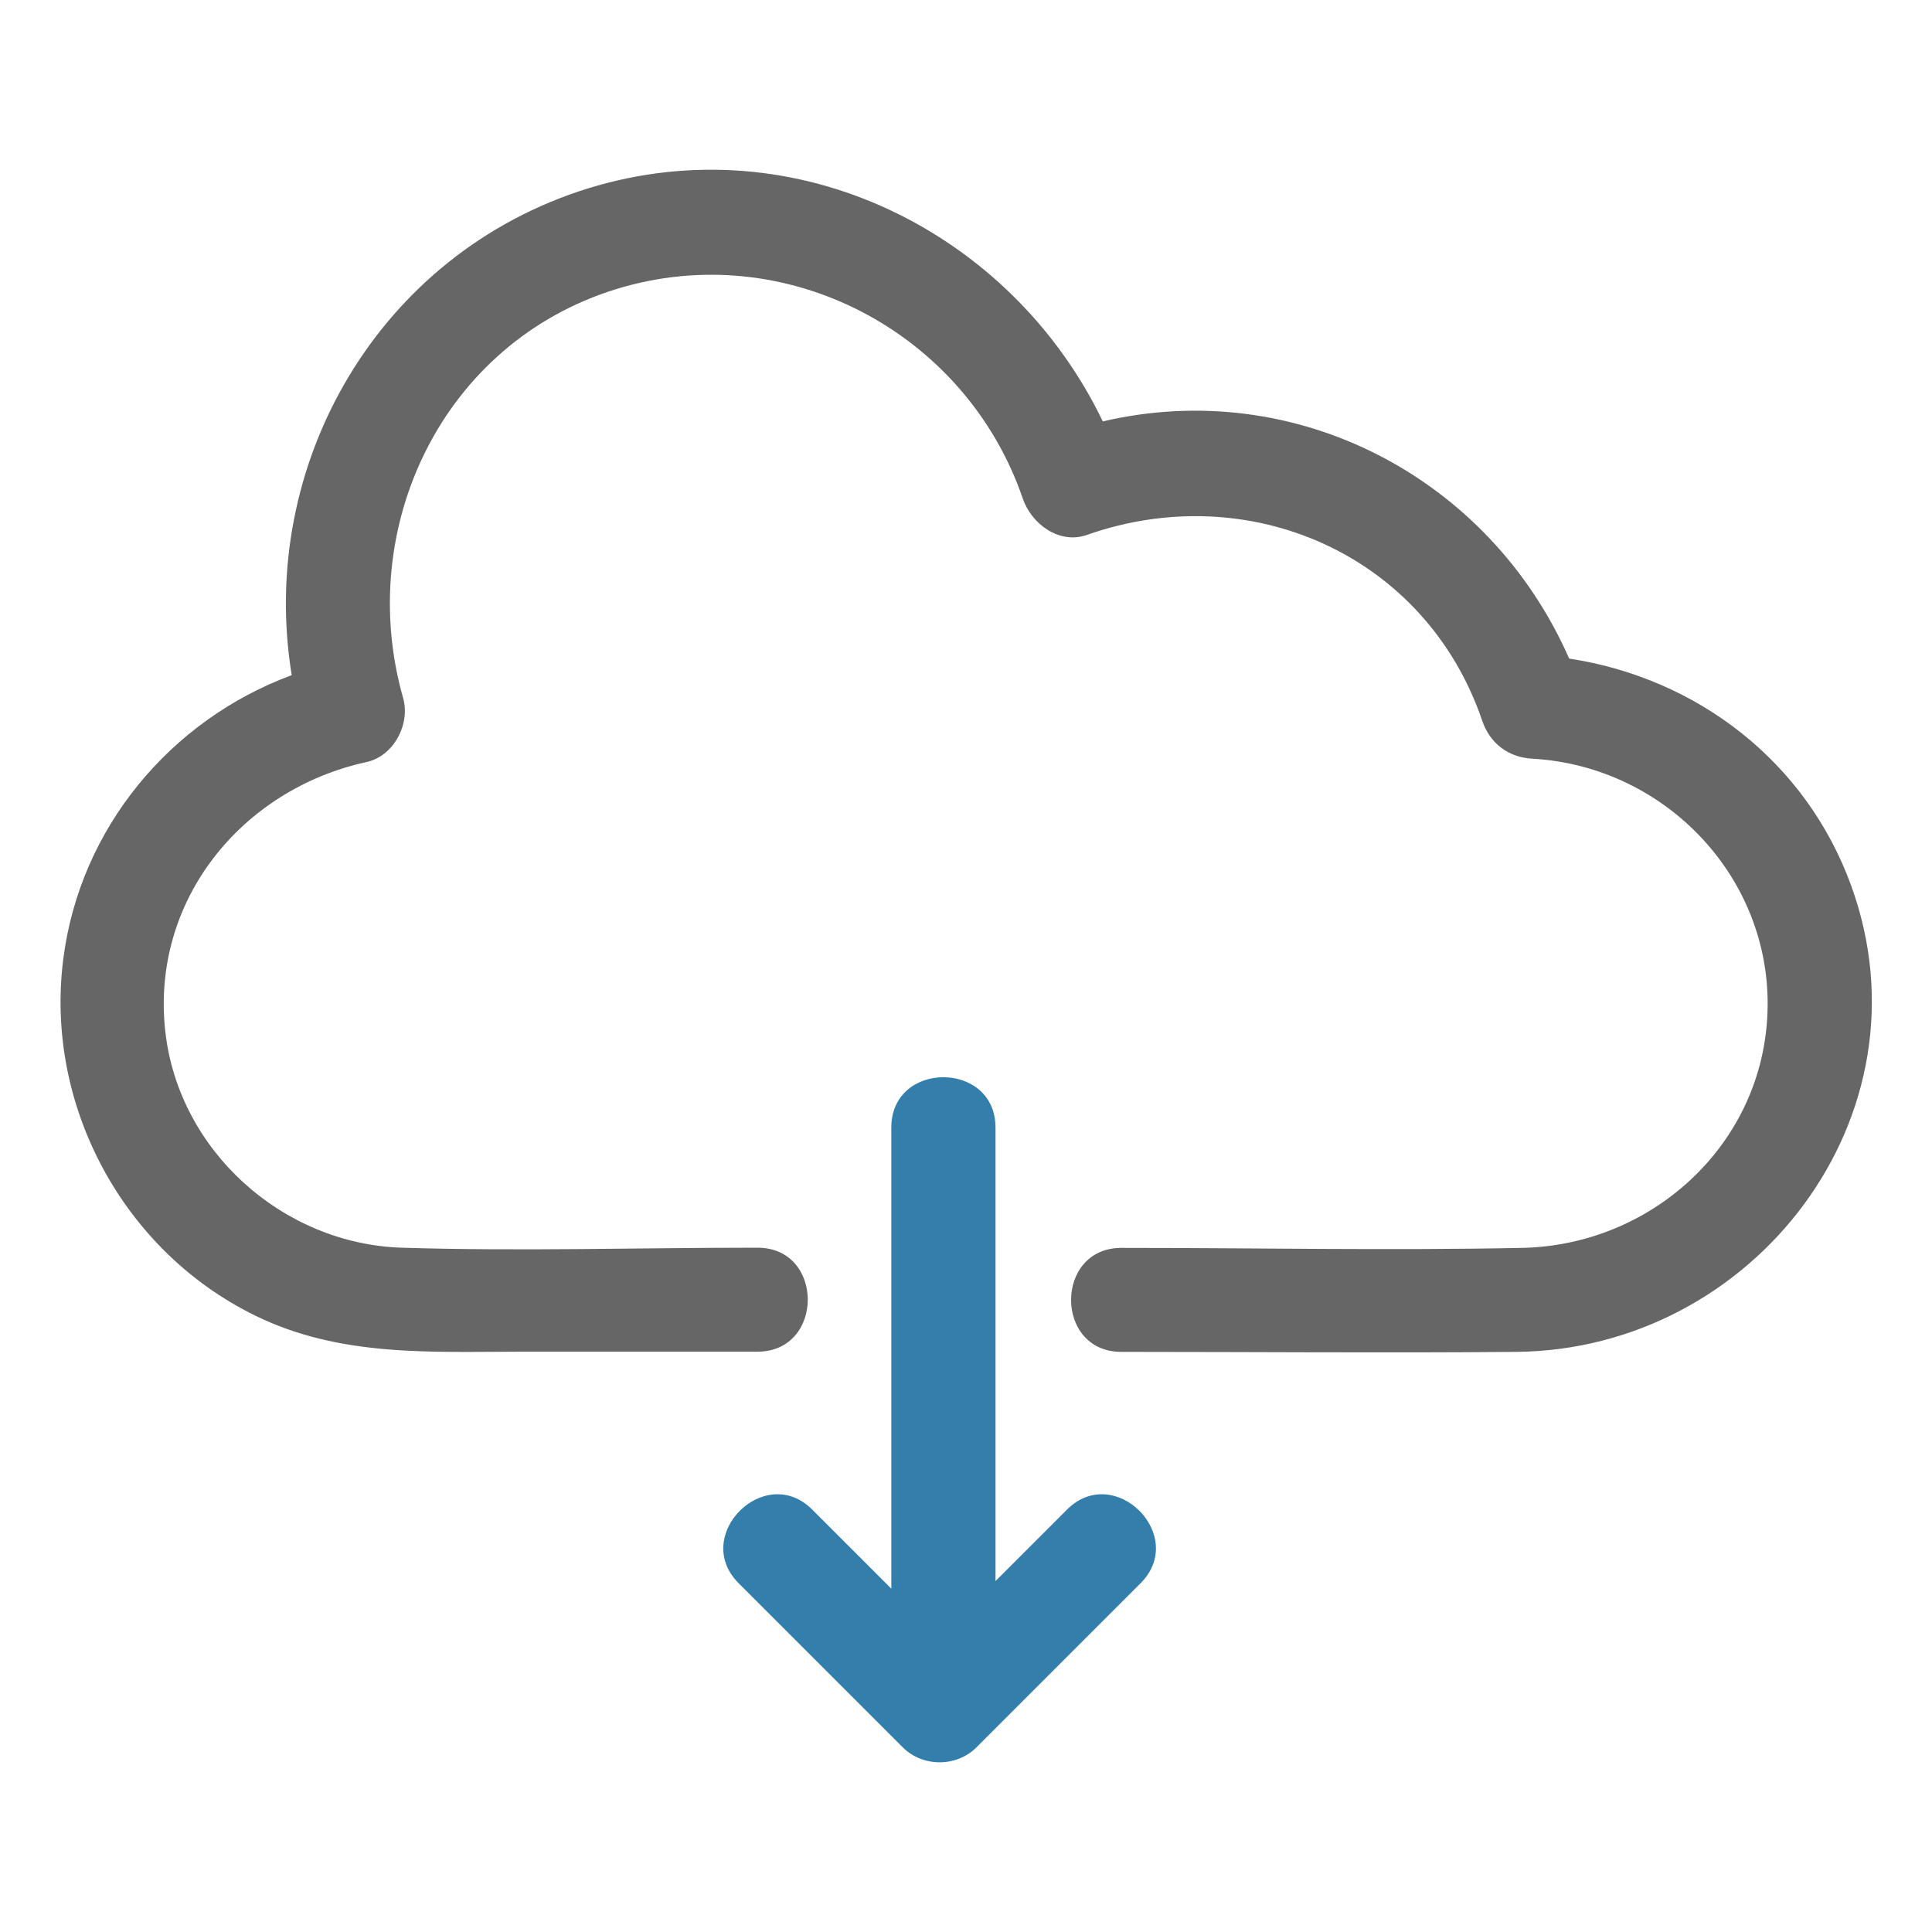 <?xml version="1.0" encoding="UTF-8"?><svg id="_分離模式" xmlns="http://www.w3.org/2000/svg" viewBox="0 0 99.21 99.21"><defs><style>.cls-1{fill:#666;}.cls-1,.cls-2{stroke-width:0px;}.cls-2{fill:#347eab;}</style></defs><path class="cls-1" d="m80.57,33.8c-4.09-9.29-14.04-14.48-23.94-12.16-4.67-9.71-15.72-15.27-26.42-11.97-10.79,3.34-17,14.2-15.23,25-6.22,2.3-10.87,7.84-11.73,14.57-.96,7.49,3.05,14.98,9.84,18.31,4.38,2.15,9.03,1.86,13.75,1.86h12.06c1.72,0,2.58-1.34,2.58-2.67,0-1.34-.86-2.67-2.58-2.67-6.08,0-12.2.19-18.28,0-6.1-.2-11.44-4.97-12.13-11.09-.76-6.72,3.91-12.45,10.34-13.85,1.4-.31,2.25-1.96,1.87-3.29-2.49-8.75,2.03-18.24,10.93-20.99,8.71-2.69,17.96,2.19,20.89,10.75.44,1.29,1.86,2.37,3.29,1.87,8.35-2.94,17.39,1.01,20.3,9.53.4,1.18,1.34,1.89,2.58,1.96,6.92.39,12.46,6.28,12.06,13.29-.38,6.68-6.03,11.7-12.59,11.83-6.85.14-13.73,0-20.58,0-1.72,0-2.58,1.34-2.58,2.67,0,1.34.86,2.67,2.58,2.67,6.76,0,13.51.06,20.27,0,12.19-.1,21.5-12.12,17.21-23.94-2.32-6.39-7.93-10.66-14.47-11.66Z"/><path class="cls-2" d="m45.77,57.9v23.68c-1.35-1.35-2.71-2.71-4.06-4.06-2.44-2.44-6.22,1.34-3.78,3.78,2.81,2.81,5.62,5.62,8.43,8.43,1.02,1.02,2.76,1.02,3.78,0,2.81-2.81,5.62-5.62,8.43-8.43,2.44-2.44-1.34-6.22-3.78-3.78-1.22,1.22-2.45,2.45-3.67,3.67v-23.29c0-3.44-5.35-3.45-5.35,0Z"/></svg>